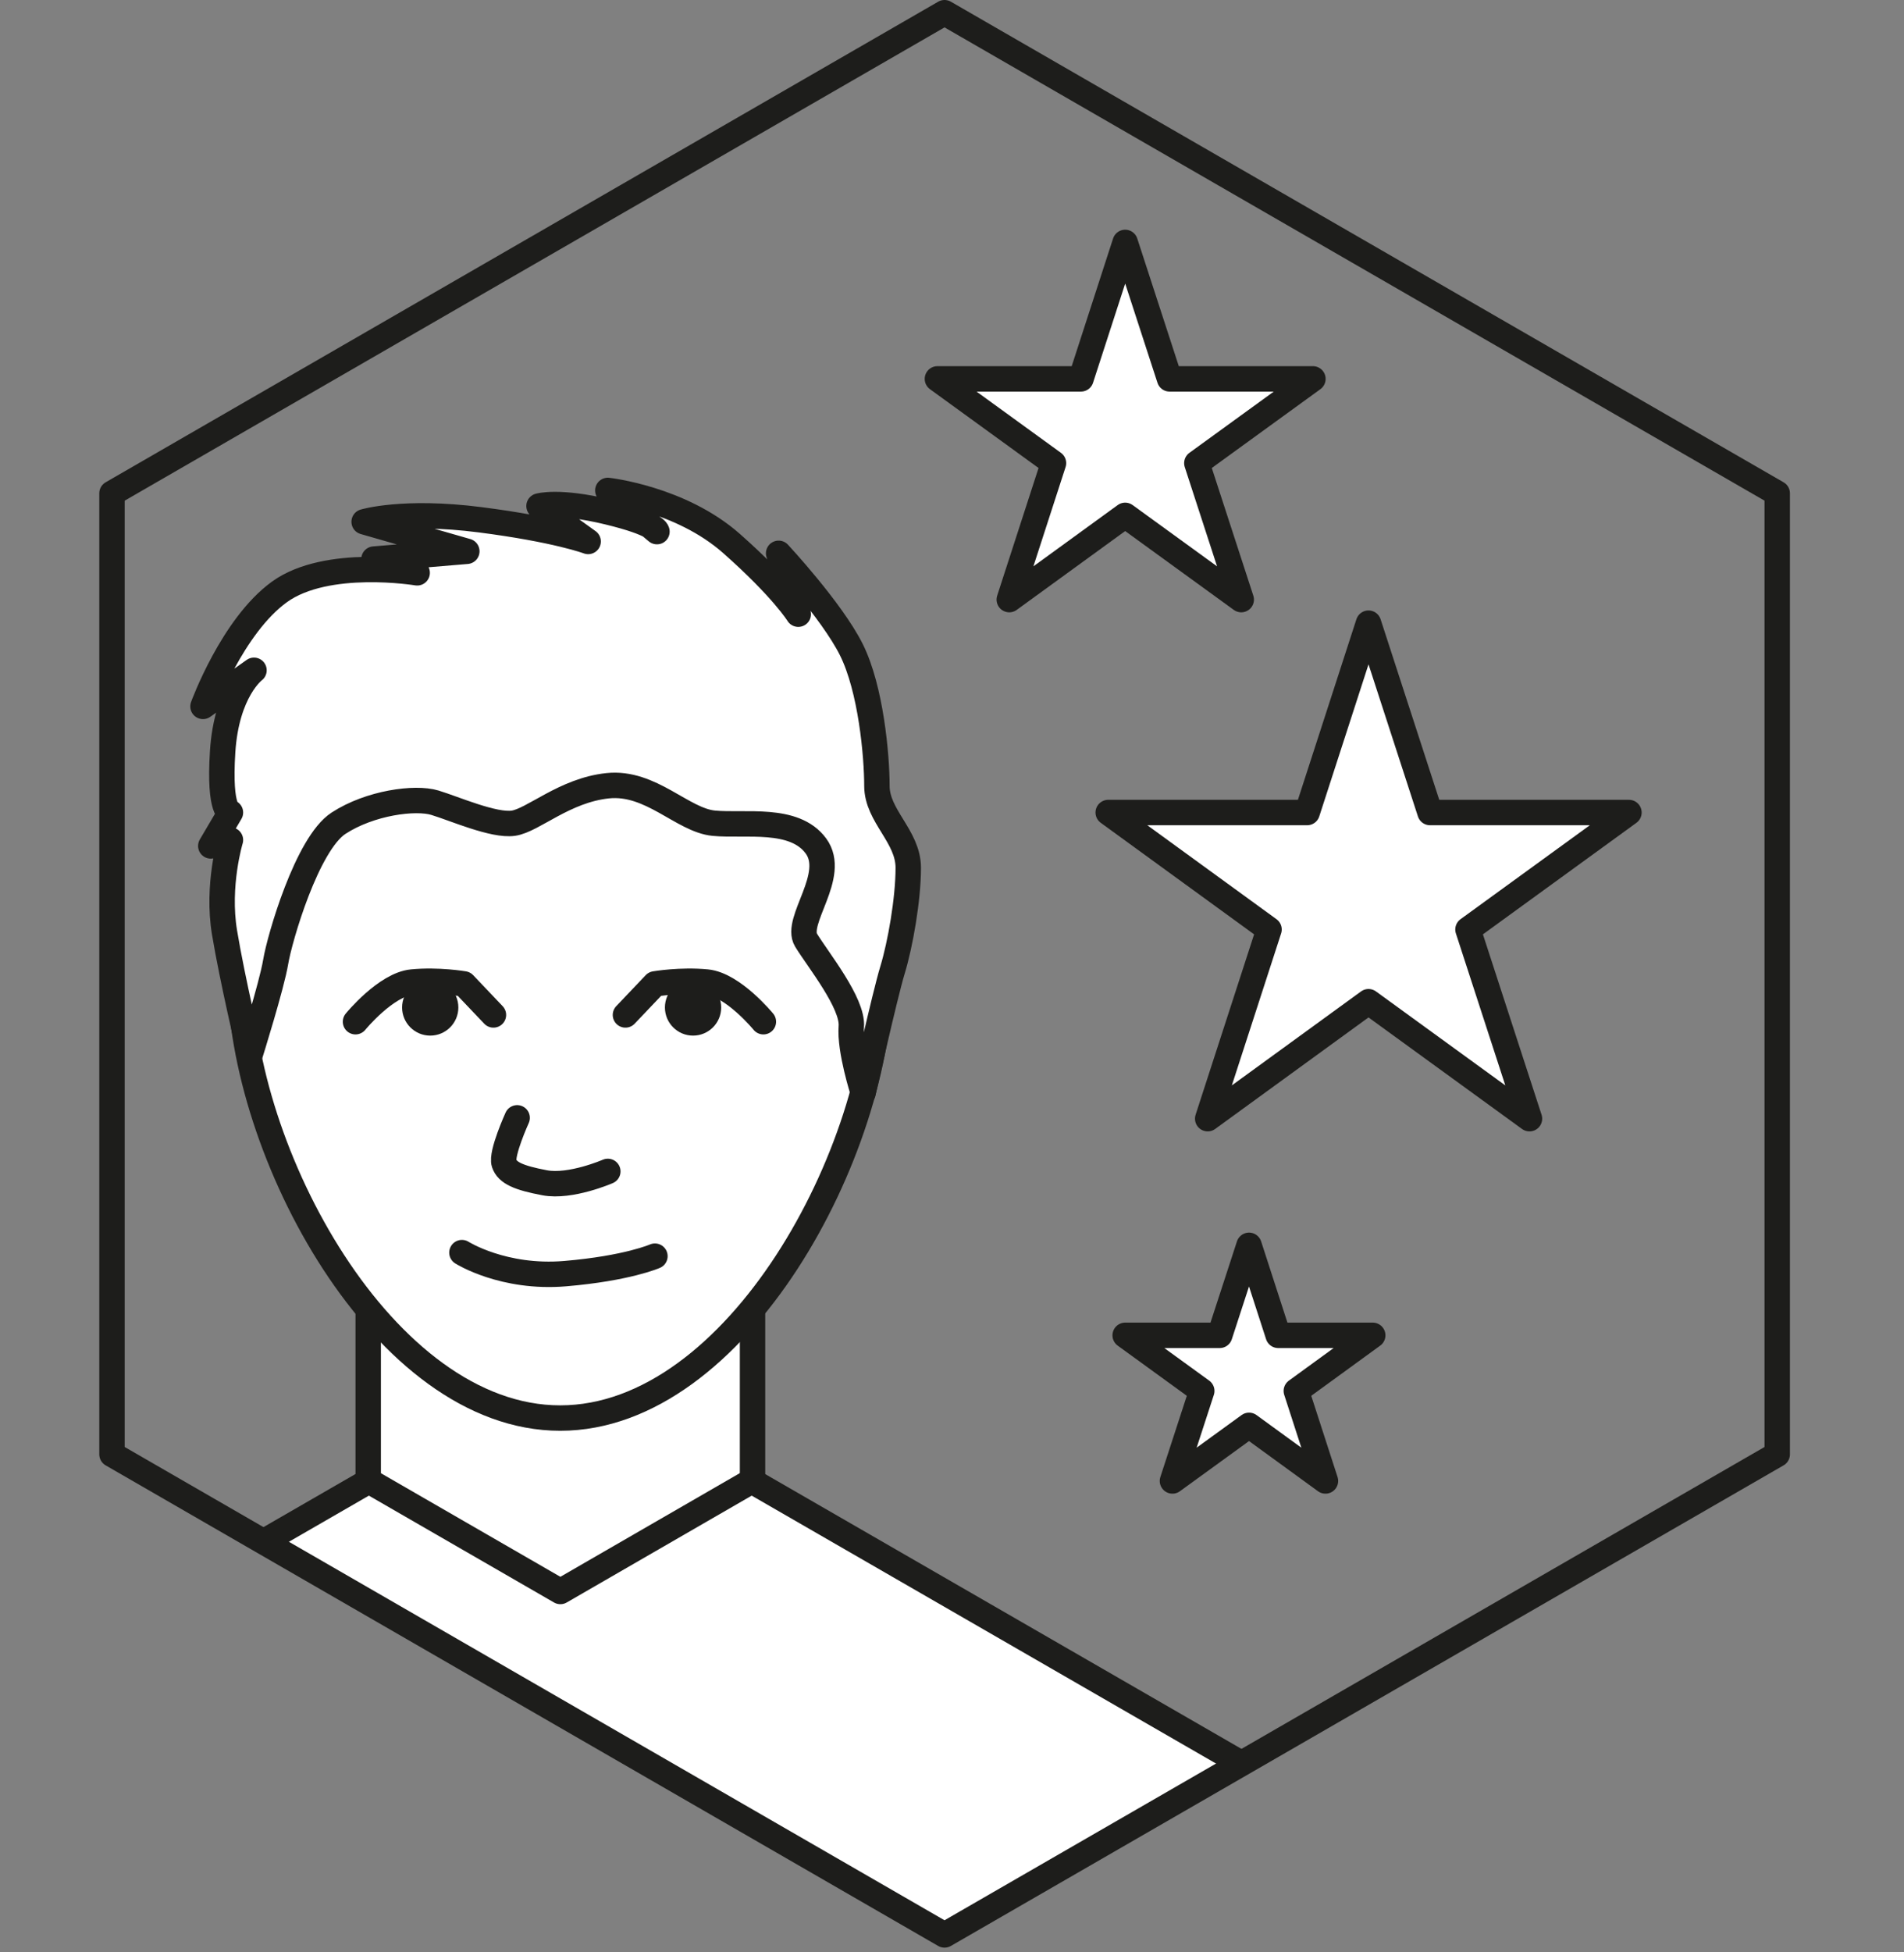 <svg viewBox="10.051 0 112.36 115.149" xmlns:xlink="http://www.w3.org/1999/xlink" xmlns="http://www.w3.org/2000/svg" data-name="Ebene 2" id="Ebene_2" style="max-height: 500px" width="112.36" height="115.149">
  <rect x="10.051" y="0" width="112.36" height="115.149" fill="#808080" stroke="none"/>
  <defs>
    <style>
      .cls-1 {
        fill: #1d1d1b;
      }

      .Icon_Kontur_und_Füllung {
        fill: #fff;
      }

      .Icon_Kontur_und_Füllung, .Icon_Kontur_ohne_Füllung {
        stroke: #1d1d1b;
        stroke-linecap: round;
        stroke-linejoin: round;
        stroke-width: 1.5px;
      }

      .cls-2, .Icon_Kontur_ohne_Füllung {
        fill: none;
      }

      .cls-3 {
        clip-path: url(#clippath);
      }
    </style>
    <clipPath id="clippath">
      <polygon points="114.93 85.79 114.93 29.1 65.79 .75 16.66 29.1 16.66 85.79 65.79 114.14 114.93 85.79" class="cls-2"/>
    </clipPath>
  </defs>
  <g data-name="Ebene 1" id="Ebene_1-2">
    <g>
      <g class="cls-3">
        <g>
          <rect height="30.24" width="22.68" y="68.78" x="31.78" class="Icon_Kontur_und_Füllung"/>
          <path d="M62.01,57.44c0,10.44-8.46,26.21-18.9,26.21s-18.9-15.77-18.9-26.21,8.46-18.9,18.9-18.9,18.9,8.46,18.9,18.9Z" class="Icon_Kontur_und_Füllung"/>
          <polygon points="43.12 93.88 31.82 87.36 .75 105.28 .75 154.17 43.12 178.61 85.48 154.17 85.48 105.28 54.41 87.36 43.12 93.88" class="Icon_Kontur_und_Füllung"/>
          <path d="M60.98,64.48s1.28-5.75,1.74-7.26.93-4.17.93-6.03-1.85-3.05-1.85-4.83-.35-5.72-1.51-8.04-4.29-5.68-4.29-5.68l1.16,3.59s-.93-1.51-3.94-4.17-7.3-3.13-7.3-3.13l2.9,2.43s0-.46-2.9-1.16-4.06-.35-4.06-.35l2.9,2.09s-1.85-.7-6.38-1.28-6.84.12-6.84.12l6.06,1.74-5.48.46,2.55.81s-5.33-.89-8.12,1.12-4.52,6.76-4.52,6.76l3.01-2.13s-1.62,1.2-1.85,4.8.46,3.59.46,3.59l-1.16,1.97,1.16-.35s-.81,2.67-.35,5.45,1.51,7.21,1.51,7.21c0,0,1.28-4.08,1.51-5.47s1.85-6.97,3.71-8.18,4.52-1.56,5.68-1.21,3.48,1.38,4.64,1.21,3.01-1.94,5.56-2.21,4.41,2.03,6.26,2.21,4.75-.4,6.03,1.34-1.28,4.41-.58,5.56,2.78,3.71,2.67,5.1.7,3.89.7,3.89Z" class="Icon_Kontur_und_Füllung"/>
          <circle r="1.66" cy="59.43" cx="35.44" class="cls-1"/>
          <circle r="1.66" cy="59.43" cx="50.95" class="cls-1"/>
          <path d="M39.17,59.87l-1.74-1.83s-1.51-.26-3.06-.11-3.34,2.34-3.34,2.34" class="Icon_Kontur_ohne_Füllung"/>
          <path d="M46.96,59.87l1.74-1.83s1.51-.26,3.06-.11,3.34,2.34,3.34,2.34" class="Icon_Kontur_ohne_Füllung"/>
          <path d="M40.57,65.94s-.96,2.11-.77,2.68.86.86,2.39,1.15,3.73-.67,3.73-.67" class="Icon_Kontur_ohne_Füllung"/>
          <path d="M37.31,73.89s2.44,1.55,6.1,1.24,5.29-1.03,5.29-1.03" class="Icon_Kontur_ohne_Füllung"/>
        </g>
      </g>
      <polygon points="90.81 59.09 100.31 65.99 96.68 54.83 106.18 47.93 94.44 47.93 90.81 36.76 87.19 47.93 75.45 47.93 84.94 54.83 81.32 65.99 90.81 59.09" class="Icon_Kontur_und_Füllung"/>
      <polygon points="76.45 30.4 83.3 35.37 80.68 27.32 87.53 22.35 79.07 22.35 76.45 14.3 73.84 22.35 65.37 22.35 72.22 27.32 69.61 35.37 76.45 30.4" class="Icon_Kontur_und_Füllung"/>
      <polygon points="83.76 84.08 88.27 87.36 86.55 82.05 91.06 78.77 85.48 78.77 83.76 73.46 82.03 78.77 76.45 78.77 80.97 82.05 79.24 87.36 83.76 84.08" class="Icon_Kontur_und_Füllung"/>
      <rect height="113.39" width="113.39" y="1.08" x="9.38" class="cls-2"/>
      <polygon points="114.93 85.79 114.93 29.1 65.79 .75 16.66 29.1 16.66 85.79 65.79 114.14 114.93 85.79" class="Icon_Kontur_ohne_Füllung"/>
    </g>
  </g>
</svg>